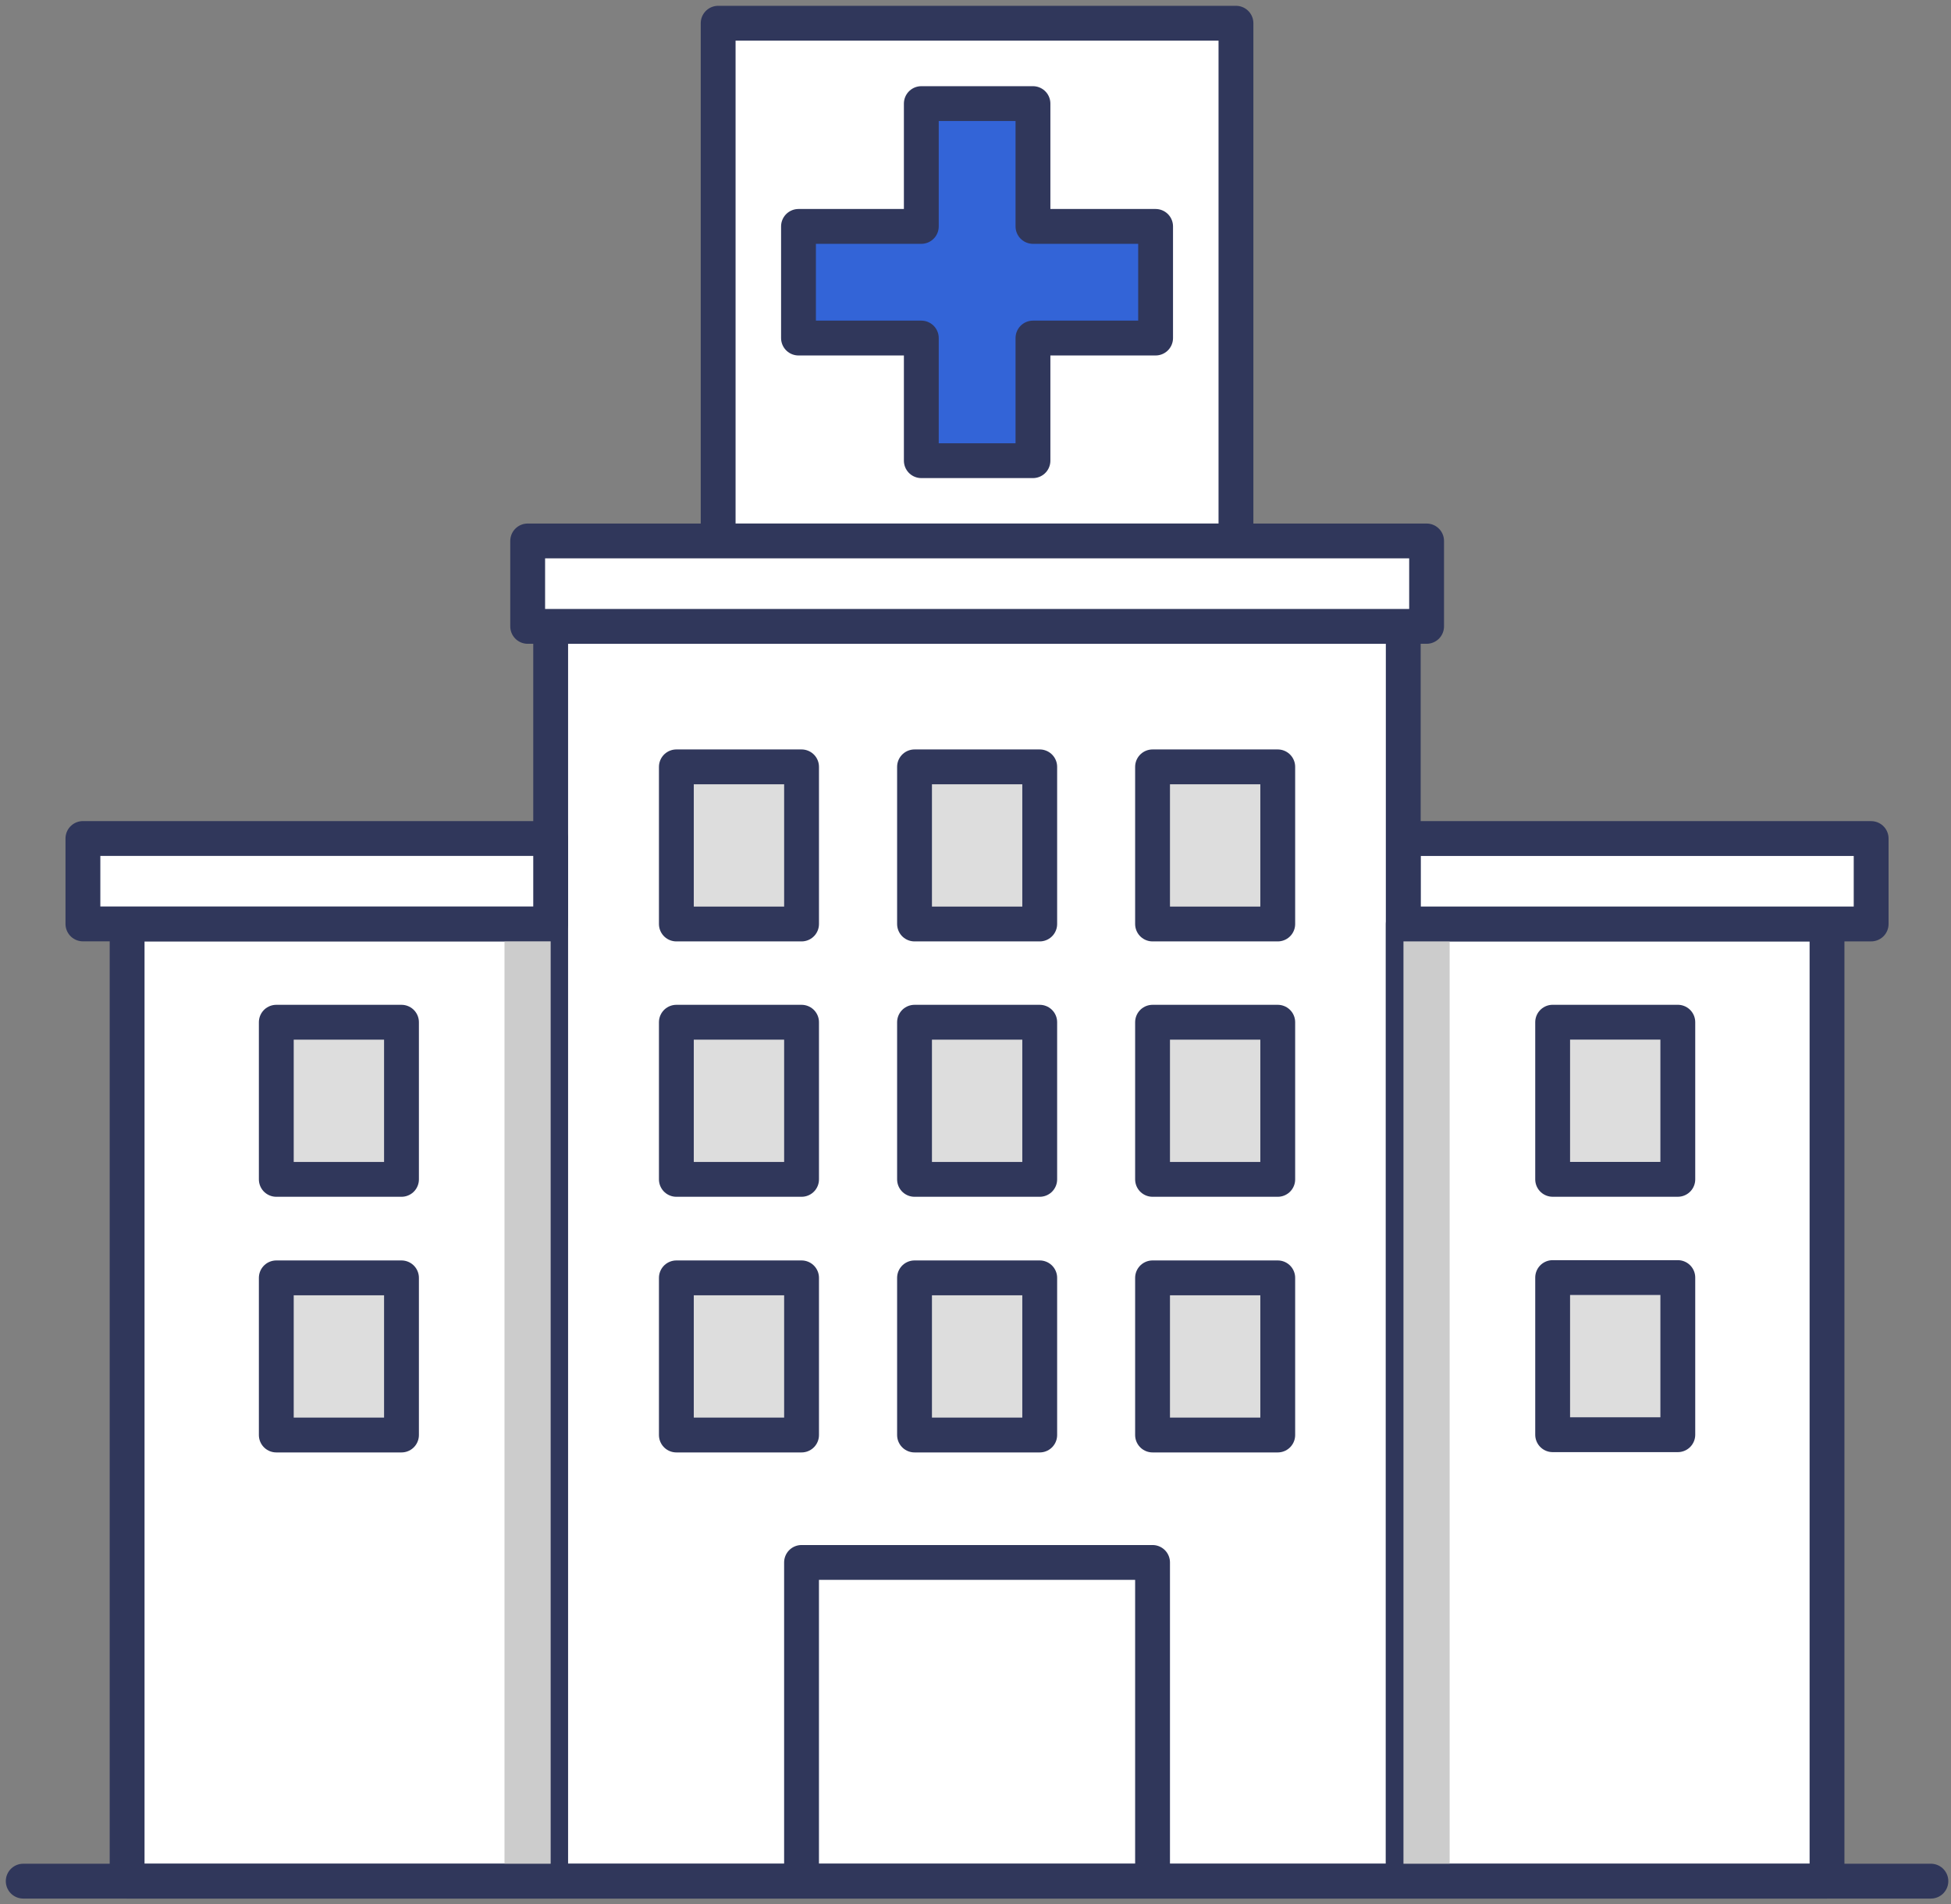<svg width="84" height="82" viewBox="0 0 84 82" fill="none" xmlns="http://www.w3.org/2000/svg">
<rect x="0" y="0" width="84" height="82" fill="#808080" stroke="none"/>
<path d="M23.717 39.785H5.473V81.001H23.717V39.785Z" fill="white" stroke="#30375B" stroke-width="1.5" stroke-linecap="round" stroke-linejoin="round"/>
<path d="M60.417 26.973H23.709V81H60.417V26.973Z" fill="white" stroke="#30375B" stroke-width="1.5" stroke-linecap="round" stroke-linejoin="round"/>
<path d="M55.013 33.02H49.623V39.786H55.013V33.02Z" fill="#DDDDDD" stroke="#30375B" stroke-width="1.5" stroke-linecap="round" stroke-linejoin="round"/>
<path d="M44.765 33.02H39.375V39.786H44.765V33.02Z" fill="#DDDDDD" stroke="#30375B" stroke-width="1.5" stroke-linecap="round" stroke-linejoin="round"/>
<path d="M34.511 33.02H29.121V39.786H34.511V33.02Z" fill="#DDDDDD" stroke="#30375B" stroke-width="1.5" stroke-linecap="round" stroke-linejoin="round"/>
<path d="M55.013 44.016H49.623V50.782H55.013V44.016Z" fill="#DDDDDD" stroke="#30375B" stroke-width="1.5" stroke-linecap="round" stroke-linejoin="round"/>
<path d="M44.765 44.016H39.375V50.782H44.765V44.016Z" fill="#DDDDDD" stroke="#30375B" stroke-width="1.5" stroke-linecap="round" stroke-linejoin="round"/>
<path d="M34.511 44.016H29.121V50.782H34.511V44.016Z" fill="#DDDDDD" stroke="#30375B" stroke-width="1.5" stroke-linecap="round" stroke-linejoin="round"/>
<path d="M55.013 55.023H49.623V61.79H55.013V55.023Z" fill="#DDDDDD" stroke="#30375B" stroke-width="1.5" stroke-linecap="round" stroke-linejoin="round"/>
<path d="M44.765 55.023H39.375V61.79H44.765V55.023Z" fill="#DDDDDD" stroke="#30375B" stroke-width="1.5" stroke-linecap="round" stroke-linejoin="round"/>
<path d="M34.511 55.023H29.121V61.79H34.511V55.023Z" fill="#DDDDDD" stroke="#30375B" stroke-width="1.5" stroke-linecap="round" stroke-linejoin="round"/>
<path d="M17.286 44.016H11.896V50.782H17.286V44.016Z" fill="#DDDDDD" stroke="#30375B" stroke-width="1.5" stroke-linecap="round" stroke-linejoin="round"/>
<path d="M17.286 55.023H11.896V61.79H17.286V55.023Z" fill="#DDDDDD" stroke="#30375B" stroke-width="1.5" stroke-linecap="round" stroke-linejoin="round"/>
<g style="mix-blend-mode:multiply">
<path d="M23.709 39.785H21.721V81.001H23.709V39.785Z" fill="#CCCCCC"/>
</g>
<path d="M60.417 81H78.662V39.784H60.417V81Z" fill="white" stroke="#30375B" stroke-width="1.5" stroke-linecap="round" stroke-linejoin="round"/>
<path d="M66.849 50.781H72.238V44.015H66.849V50.781Z" fill="#DDDDDD" stroke="#30375B" stroke-width="1.5" stroke-linecap="round" stroke-linejoin="round"/>
<path d="M66.849 61.777H72.238V55.011H66.849V61.777Z" fill="#DDDDDD" stroke="#30375B" stroke-width="1.5" stroke-linecap="round" stroke-linejoin="round"/>
<g style="mix-blend-mode:multiply">
<path d="M60.426 81H62.414L62.414 39.784H60.426L60.426 81Z" fill="#CCCCCC"/>
</g>
<path d="M49.623 67.277H34.51V80.999H49.623V67.277Z" fill="white" stroke="#30375B" stroke-width="1.5" stroke-linecap="round" stroke-linejoin="round"/>
<path d="M53.214 1H30.92V23.294H53.214V1Z" fill="white" stroke="#30375B" stroke-width="1.5" stroke-linecap="round" stroke-linejoin="round"/>
<path d="M49.754 9.749H44.474V4.461H39.667V9.749H34.379V14.556H39.667V19.836H44.474V14.556H49.754V9.749Z" fill="#3364D7" stroke="#30375B" stroke-width="1.5" stroke-linecap="round" stroke-linejoin="round"/>
<path d="M61.422 23.293H22.719V26.971H61.422V23.293Z" fill="white" stroke="#30375B" stroke-width="1.5" stroke-linecap="round" stroke-linejoin="round"/>
<path d="M23.709 36.105H3.57V39.783H23.709V36.105Z" fill="white" stroke="#30375B" stroke-width="1.5" stroke-linecap="round" stroke-linejoin="round"/>
<path d="M60.424 39.785H80.562V36.107H60.424V39.785Z" fill="white" stroke="#30375B" stroke-width="1.5" stroke-linecap="round" stroke-linejoin="round"/>
<path d="M1 81H83.134" stroke="#30375B" stroke-width="1.5" stroke-linecap="round" stroke-linejoin="round"/>
</svg>
